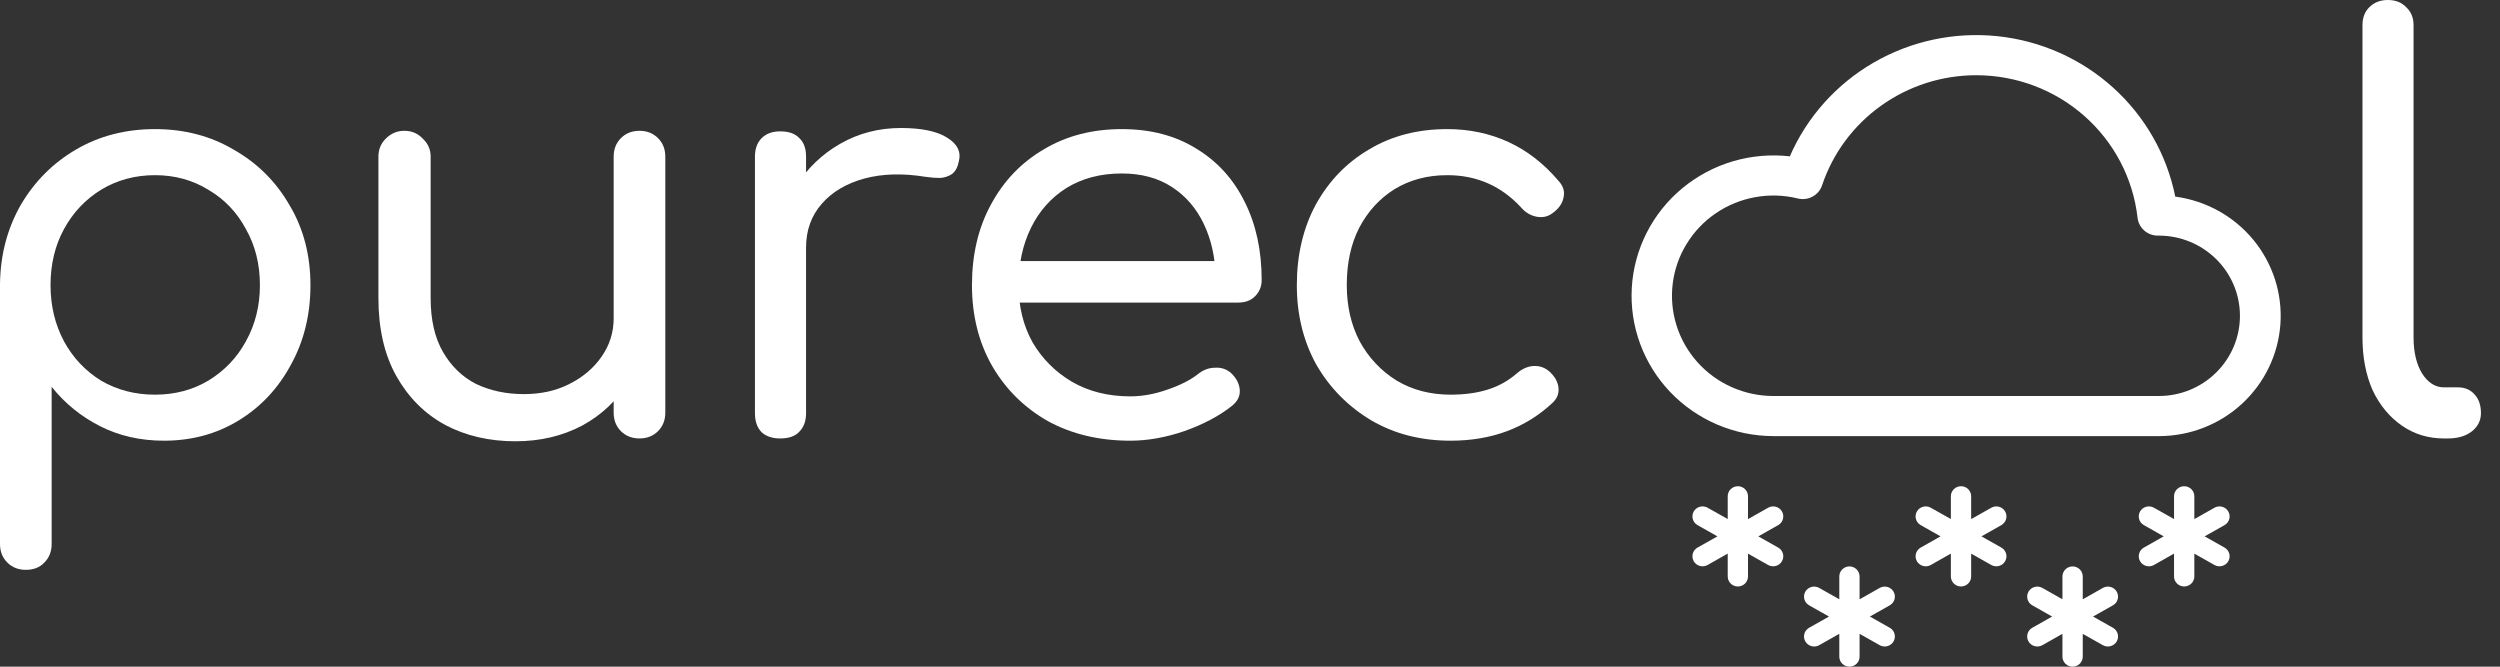 <?xml version="1.0" encoding="UTF-8"?> <svg xmlns="http://www.w3.org/2000/svg" width="90" height="24" viewBox="0 0 90 24" fill="none"><rect x="0" y="0" width="90" height="24" fill="#333333" stroke="none"/> <path d="M78.309 7.078C78.006 5.567 77.221 4.191 76.07 3.152C74.919 2.113 73.462 1.465 71.912 1.303C70.361 1.141 68.799 1.474 67.454 2.252C66.108 3.03 65.05 4.213 64.434 5.628C63.743 5.55 63.043 5.611 62.376 5.809C61.71 6.007 61.092 6.338 60.559 6.78C60.027 7.222 59.591 7.768 59.279 8.382C58.967 8.997 58.785 9.668 58.745 10.354C58.705 11.04 58.806 11.728 59.044 12.374C59.282 13.02 59.65 13.611 60.127 14.112C60.605 14.612 61.18 15.011 61.818 15.284C62.457 15.557 63.145 15.699 63.841 15.7H77.718C78.829 15.701 79.9 15.285 80.713 14.535C81.525 13.785 82.019 12.758 82.095 11.662C82.17 10.566 81.821 9.483 81.118 8.631C80.415 7.78 79.411 7.225 78.309 7.078ZM71.144 2.708C72.582 2.708 73.969 3.231 75.04 4.178C76.112 5.125 76.792 6.428 76.952 7.84C76.972 8.017 77.058 8.181 77.193 8.3C77.327 8.418 77.502 8.483 77.683 8.482H77.718C78.492 8.482 79.235 8.787 79.783 9.328C80.331 9.87 80.638 10.604 80.638 11.37C80.638 12.136 80.33 12.87 79.782 13.411C79.234 13.953 78.491 14.257 77.716 14.256H63.841C63.324 14.256 62.813 14.147 62.342 13.937C61.87 13.727 61.45 13.421 61.107 13.038C60.765 12.655 60.508 12.205 60.355 11.717C60.202 11.229 60.155 10.715 60.218 10.208C60.281 9.701 60.452 9.212 60.721 8.776C60.989 8.339 61.348 7.963 61.774 7.674C62.2 7.384 62.683 7.188 63.192 7.097C63.7 7.005 64.223 7.022 64.725 7.146C64.904 7.19 65.093 7.165 65.254 7.077C65.416 6.989 65.538 6.844 65.595 6.671C65.981 5.517 66.725 4.514 67.721 3.803C68.718 3.091 69.915 2.708 71.144 2.708ZM62.563 17.504C62.66 17.504 62.752 17.542 62.821 17.61C62.889 17.678 62.928 17.769 62.928 17.865V18.688L63.66 18.274C63.744 18.229 63.842 18.218 63.934 18.244C64.025 18.27 64.103 18.33 64.15 18.412C64.198 18.494 64.211 18.591 64.187 18.682C64.163 18.773 64.104 18.852 64.022 18.9L63.299 19.309L64.022 19.717C64.104 19.766 64.163 19.844 64.187 19.935C64.211 20.027 64.198 20.123 64.15 20.205C64.103 20.287 64.025 20.347 63.934 20.373C63.842 20.399 63.744 20.389 63.66 20.344L62.928 19.931V20.752C62.928 20.848 62.889 20.94 62.821 21.007C62.752 21.075 62.66 21.113 62.563 21.113C62.466 21.113 62.373 21.075 62.304 21.007C62.236 20.94 62.198 20.848 62.198 20.752V19.929L61.466 20.344C61.382 20.389 61.284 20.399 61.192 20.373C61.1 20.347 61.022 20.287 60.975 20.205C60.928 20.123 60.915 20.027 60.939 19.935C60.963 19.844 61.022 19.766 61.103 19.717L61.827 19.309L61.103 18.9C61.022 18.852 60.963 18.773 60.939 18.682C60.915 18.591 60.928 18.494 60.975 18.412C61.022 18.33 61.1 18.27 61.192 18.244C61.284 18.218 61.382 18.229 61.466 18.274L62.198 18.686V17.865C62.198 17.769 62.236 17.678 62.304 17.61C62.373 17.542 62.466 17.504 62.563 17.504ZM66.58 20.391C66.677 20.391 66.769 20.429 66.838 20.497C66.906 20.565 66.945 20.657 66.945 20.752V21.575L67.677 21.161C67.761 21.116 67.859 21.105 67.951 21.131C68.042 21.157 68.12 21.217 68.167 21.299C68.215 21.381 68.228 21.478 68.204 21.569C68.18 21.66 68.121 21.738 68.039 21.787L67.316 22.196L68.039 22.604C68.121 22.653 68.18 22.731 68.204 22.822C68.228 22.914 68.215 23.011 68.167 23.092C68.12 23.174 68.042 23.234 67.951 23.26C67.859 23.286 67.761 23.276 67.677 23.231L66.945 22.818V23.639C66.945 23.735 66.906 23.827 66.838 23.894C66.769 23.962 66.677 24 66.58 24C66.483 24 66.39 23.962 66.322 23.894C66.253 23.827 66.215 23.735 66.215 23.639V22.817L65.483 23.231C65.399 23.276 65.3 23.286 65.209 23.26C65.117 23.234 65.039 23.174 64.992 23.092C64.945 23.011 64.932 22.914 64.956 22.822C64.98 22.731 65.039 22.653 65.12 22.604L65.844 22.196L65.12 21.787C65.039 21.738 64.98 21.66 64.956 21.569C64.932 21.478 64.945 21.381 64.992 21.299C65.039 21.217 65.117 21.157 65.209 21.131C65.3 21.105 65.399 21.116 65.483 21.161L66.215 21.574V20.752C66.215 20.657 66.253 20.565 66.322 20.497C66.39 20.429 66.483 20.391 66.58 20.391ZM74.614 20.391C74.71 20.391 74.803 20.429 74.872 20.497C74.94 20.565 74.979 20.657 74.979 20.752V21.575L75.711 21.161C75.794 21.116 75.893 21.105 75.984 21.131C76.076 21.157 76.154 21.217 76.201 21.299C76.249 21.381 76.262 21.478 76.238 21.569C76.214 21.66 76.154 21.738 76.073 21.787L75.35 22.196L76.073 22.604C76.154 22.653 76.214 22.731 76.238 22.822C76.262 22.914 76.249 23.011 76.201 23.092C76.154 23.174 76.076 23.234 75.984 23.26C75.893 23.286 75.794 23.276 75.711 23.231L74.979 22.818V23.639C74.979 23.735 74.94 23.827 74.872 23.894C74.803 23.962 74.71 24 74.614 24C74.517 24 74.424 23.962 74.355 23.894C74.287 23.827 74.248 23.735 74.248 23.639V22.817L73.517 23.231C73.433 23.276 73.334 23.286 73.243 23.26C73.151 23.234 73.073 23.174 73.026 23.092C72.979 23.011 72.966 22.914 72.99 22.822C73.014 22.731 73.073 22.653 73.154 22.604L73.877 22.196L73.154 21.787C73.073 21.738 73.014 21.66 72.99 21.569C72.966 21.478 72.979 21.381 73.026 21.299C73.073 21.217 73.151 21.157 73.243 21.131C73.334 21.105 73.433 21.116 73.517 21.161L74.248 21.574V20.752C74.248 20.657 74.287 20.565 74.355 20.497C74.424 20.429 74.517 20.391 74.614 20.391ZM70.597 17.504C70.694 17.504 70.786 17.542 70.855 17.61C70.923 17.678 70.962 17.769 70.962 17.865V18.688L71.694 18.274C71.778 18.229 71.876 18.218 71.968 18.244C72.059 18.27 72.137 18.33 72.184 18.412C72.232 18.494 72.245 18.591 72.221 18.682C72.197 18.773 72.138 18.852 72.056 18.9L71.333 19.309L72.056 19.717C72.138 19.766 72.197 19.844 72.221 19.935C72.245 20.027 72.232 20.123 72.184 20.205C72.137 20.287 72.059 20.347 71.968 20.373C71.876 20.399 71.778 20.389 71.694 20.344L70.962 19.931V20.752C70.962 20.848 70.923 20.94 70.855 21.007C70.786 21.075 70.694 21.113 70.597 21.113C70.5 21.113 70.407 21.075 70.338 21.007C70.27 20.94 70.231 20.848 70.231 20.752V19.929L69.5 20.344C69.416 20.389 69.317 20.399 69.226 20.373C69.134 20.347 69.056 20.287 69.009 20.205C68.962 20.123 68.949 20.027 68.973 19.935C68.997 19.844 69.056 19.766 69.137 19.717L69.86 19.309L69.137 18.9C69.056 18.852 68.997 18.773 68.973 18.682C68.949 18.591 68.962 18.494 69.009 18.412C69.056 18.33 69.134 18.27 69.226 18.244C69.317 18.218 69.416 18.229 69.5 18.274L70.231 18.686V17.865C70.231 17.769 70.27 17.678 70.338 17.61C70.407 17.542 70.5 17.504 70.597 17.504ZM78.63 17.504C78.727 17.504 78.82 17.542 78.889 17.61C78.957 17.678 78.996 17.769 78.996 17.865V18.688L79.728 18.274C79.811 18.229 79.91 18.218 80.001 18.244C80.093 18.27 80.171 18.33 80.218 18.412C80.266 18.494 80.279 18.591 80.255 18.682C80.231 18.773 80.171 18.852 80.09 18.9L79.367 19.309L80.09 19.717C80.171 19.766 80.231 19.844 80.255 19.935C80.279 20.027 80.266 20.123 80.218 20.205C80.171 20.287 80.093 20.347 80.001 20.373C79.91 20.399 79.811 20.389 79.728 20.344L78.996 19.931V20.752C78.996 20.848 78.957 20.94 78.889 21.007C78.82 21.075 78.727 21.113 78.63 21.113C78.534 21.113 78.441 21.075 78.372 21.007C78.304 20.94 78.265 20.848 78.265 20.752V19.929L77.534 20.344C77.45 20.389 77.351 20.399 77.26 20.373C77.168 20.347 77.09 20.287 77.043 20.205C76.996 20.123 76.983 20.027 77.007 19.935C77.031 19.844 77.09 19.766 77.171 19.717L77.894 19.309L77.171 18.9C77.09 18.852 77.031 18.773 77.007 18.682C76.983 18.591 76.996 18.494 77.043 18.412C77.09 18.33 77.168 18.27 77.26 18.244C77.351 18.218 77.45 18.229 77.534 18.274L78.265 18.686V17.865C78.265 17.769 78.304 17.678 78.372 17.61C78.441 17.542 78.534 17.504 78.63 17.504Z" fill="white"></path> <path d="M0.93 20.514C0.66 20.514 0.438 20.426 0.263 20.251C0.088 20.076 0 19.854 0 19.584V10.226C0.013 9.176 0.263 8.226 0.748 7.377C1.246 6.528 1.913 5.861 2.749 5.376C3.584 4.891 4.527 4.648 5.578 4.648C6.643 4.648 7.592 4.898 8.428 5.396C9.277 5.881 9.944 6.548 10.429 7.397C10.927 8.232 11.176 9.189 11.176 10.267C11.176 11.331 10.941 12.288 10.469 13.137C10.011 13.986 9.384 14.653 8.589 15.138C7.795 15.623 6.899 15.865 5.901 15.865C5.053 15.865 4.285 15.69 3.597 15.34C2.91 14.989 2.331 14.518 1.859 13.925V19.584C1.859 19.854 1.772 20.076 1.597 20.251C1.435 20.426 1.213 20.514 0.93 20.514ZM5.578 14.208C6.292 14.208 6.932 14.04 7.498 13.703C8.077 13.352 8.529 12.881 8.852 12.288C9.189 11.682 9.357 11.008 9.357 10.267C9.357 9.512 9.189 8.839 8.852 8.246C8.529 7.64 8.077 7.168 7.498 6.831C6.932 6.481 6.292 6.306 5.578 6.306C4.864 6.306 4.217 6.481 3.638 6.831C3.072 7.181 2.627 7.653 2.304 8.246C1.981 8.839 1.819 9.512 1.819 10.267C1.819 11.008 1.981 11.682 2.304 12.288C2.627 12.881 3.072 13.352 3.638 13.703C4.217 14.04 4.864 14.208 5.578 14.208Z" fill="white"></path> <path d="M18.555 15.886C17.612 15.886 16.77 15.69 16.029 15.299C15.287 14.895 14.701 14.309 14.27 13.541C13.839 12.773 13.623 11.837 13.623 10.732V5.639C13.623 5.383 13.711 5.167 13.886 4.992C14.075 4.803 14.297 4.709 14.553 4.709C14.823 4.709 15.045 4.803 15.22 4.992C15.409 5.167 15.503 5.383 15.503 5.639V10.732C15.503 11.513 15.651 12.16 15.948 12.672C16.244 13.184 16.642 13.568 17.14 13.824C17.652 14.066 18.225 14.188 18.858 14.188C19.478 14.188 20.023 14.066 20.495 13.824C20.98 13.582 21.364 13.258 21.647 12.854C21.944 12.436 22.092 11.971 22.092 11.459H23.304C23.277 12.295 23.055 13.049 22.637 13.723C22.233 14.397 21.674 14.929 20.96 15.32C20.246 15.697 19.444 15.886 18.555 15.886ZM23.021 15.784C22.752 15.784 22.53 15.697 22.354 15.522C22.179 15.347 22.092 15.124 22.092 14.855V5.639C22.092 5.369 22.179 5.147 22.354 4.972C22.53 4.797 22.752 4.709 23.021 4.709C23.291 4.709 23.513 4.797 23.688 4.972C23.863 5.147 23.951 5.369 23.951 5.639V14.855C23.951 15.124 23.863 15.347 23.688 15.522C23.513 15.697 23.291 15.784 23.021 15.784Z" fill="white"></path> <path d="M28.027 8.913C28.054 8.091 28.263 7.357 28.654 6.71C29.058 6.063 29.59 5.551 30.25 5.174C30.911 4.797 31.638 4.608 32.433 4.608C33.174 4.608 33.727 4.723 34.09 4.952C34.468 5.181 34.609 5.47 34.515 5.821C34.474 6.023 34.394 6.171 34.272 6.265C34.151 6.346 34.01 6.393 33.848 6.407C33.686 6.407 33.511 6.393 33.322 6.366C32.501 6.232 31.766 6.252 31.119 6.427C30.473 6.602 29.961 6.905 29.584 7.336C29.206 7.768 29.018 8.293 29.018 8.913H28.027ZM28.088 15.784C27.805 15.784 27.583 15.71 27.421 15.562C27.259 15.4 27.178 15.171 27.178 14.875V5.639C27.178 5.356 27.259 5.133 27.421 4.972C27.583 4.81 27.805 4.729 28.088 4.729C28.398 4.729 28.627 4.81 28.775 4.972C28.937 5.12 29.018 5.342 29.018 5.639V14.875C29.018 15.158 28.937 15.38 28.775 15.542C28.627 15.704 28.398 15.784 28.088 15.784Z" fill="white"></path> <path d="M40.691 15.865C39.572 15.865 38.582 15.63 37.72 15.158C36.871 14.673 36.204 14.013 35.719 13.177C35.234 12.328 34.991 11.358 34.991 10.267C34.991 9.162 35.22 8.192 35.678 7.357C36.136 6.508 36.77 5.848 37.578 5.376C38.387 4.891 39.323 4.648 40.387 4.648C41.425 4.648 42.321 4.884 43.075 5.356C43.83 5.814 44.409 6.454 44.813 7.276C45.218 8.084 45.42 9.021 45.42 10.085C45.42 10.314 45.339 10.509 45.177 10.671C45.029 10.819 44.827 10.893 44.571 10.893H36.264V9.398H44.591L43.763 9.984C43.749 9.27 43.608 8.63 43.338 8.064C43.069 7.498 42.685 7.053 42.186 6.73C41.688 6.407 41.088 6.245 40.387 6.245C39.619 6.245 38.953 6.42 38.387 6.771C37.834 7.121 37.41 7.599 37.113 8.205C36.817 8.812 36.669 9.499 36.669 10.267C36.669 11.035 36.837 11.722 37.174 12.328C37.524 12.921 37.996 13.393 38.589 13.743C39.195 14.094 39.896 14.269 40.691 14.269C41.122 14.269 41.566 14.188 42.025 14.026C42.496 13.864 42.867 13.676 43.136 13.46C43.325 13.312 43.527 13.238 43.742 13.238C43.958 13.224 44.147 13.285 44.308 13.42C44.51 13.608 44.618 13.817 44.632 14.046C44.645 14.262 44.551 14.45 44.349 14.612C43.891 14.976 43.318 15.279 42.631 15.522C41.957 15.751 41.31 15.865 40.691 15.865Z" fill="white"></path> <path d="M52.223 15.865C51.159 15.865 50.209 15.623 49.374 15.138C48.538 14.639 47.878 13.972 47.393 13.137C46.922 12.288 46.686 11.331 46.686 10.267C46.686 9.176 46.915 8.205 47.373 7.357C47.844 6.508 48.484 5.848 49.293 5.376C50.101 4.891 51.038 4.648 52.102 4.648C52.897 4.648 53.631 4.803 54.305 5.113C54.979 5.423 55.578 5.888 56.104 6.508C56.279 6.696 56.34 6.899 56.286 7.114C56.245 7.33 56.111 7.518 55.882 7.68C55.72 7.801 55.531 7.842 55.316 7.801C55.1 7.761 54.911 7.646 54.75 7.458C54.036 6.69 53.153 6.306 52.102 6.306C51.388 6.306 50.755 6.474 50.202 6.811C49.663 7.148 49.239 7.613 48.929 8.205C48.633 8.785 48.484 9.472 48.484 10.267C48.484 11.021 48.639 11.695 48.949 12.288C49.273 12.881 49.717 13.352 50.283 13.703C50.849 14.04 51.496 14.208 52.223 14.208C52.722 14.208 53.166 14.147 53.557 14.026C53.948 13.905 54.298 13.71 54.608 13.44C54.797 13.278 54.992 13.191 55.194 13.177C55.41 13.164 55.599 13.224 55.76 13.359C55.962 13.534 56.077 13.73 56.104 13.945C56.131 14.161 56.057 14.35 55.882 14.511C54.911 15.414 53.692 15.865 52.223 15.865Z" fill="white"></path> <path d="M87.98 15.784C87.414 15.784 86.909 15.63 86.464 15.32C86.019 15.01 85.669 14.585 85.413 14.046C85.171 13.494 85.049 12.861 85.049 12.146V0.909C85.049 0.64 85.13 0.424 85.292 0.263C85.467 0.088 85.689 0 85.959 0C86.242 0 86.464 0.088 86.626 0.263C86.801 0.424 86.888 0.64 86.888 0.909V12.146C86.888 12.672 86.989 13.103 87.192 13.44C87.407 13.777 87.67 13.945 87.98 13.945H88.485C88.741 13.945 88.943 14.033 89.091 14.208C89.24 14.37 89.314 14.592 89.314 14.875C89.314 15.144 89.199 15.367 88.97 15.542C88.754 15.704 88.472 15.784 88.121 15.784H87.98Z" fill="white"></path> </svg> 